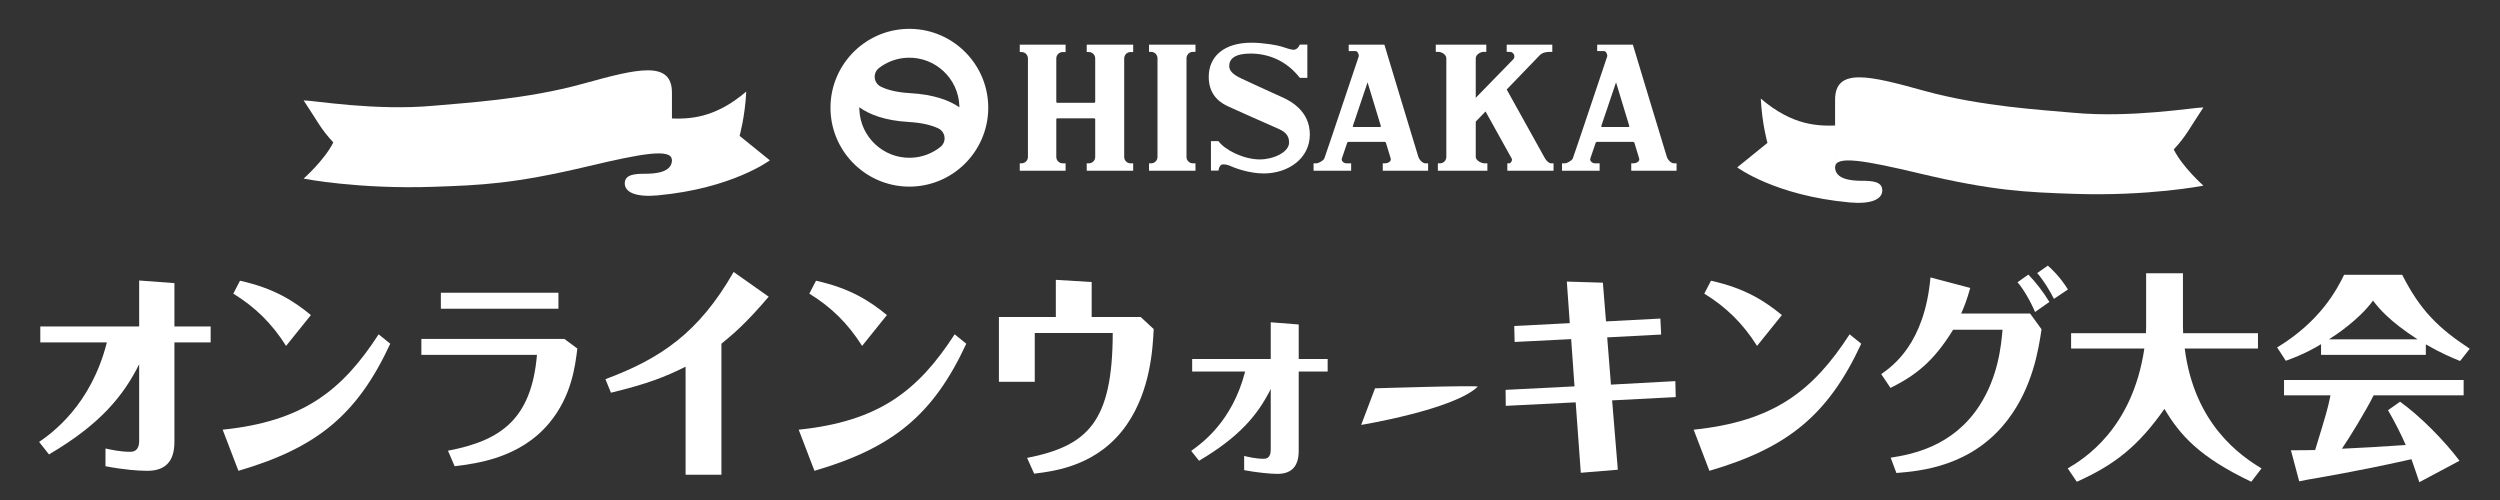 <?xml version="1.0" encoding="utf-8"?>
<!-- Generator: Adobe Illustrator 27.0.0, SVG Export Plug-In . SVG Version: 6.00 Build 0)  -->
<svg version="1.1" id="l" xmlns="http://www.w3.org/2000/svg" xmlns:xlink="http://www.w3.org/1999/xlink" x="0px" y="0px"
	 viewBox="0 0 320 64" style="enable-background:new 0 0 320 64;" xml:space="preserve">
<rect x="0" y="0" width="320" height="64" fill="#333333" stroke="none"/>
<style type="text/css">
	.st0{fill:#FFFFFF;}
	.st1{fill:#E66157;}
</style>
<g>
	<g>
		<path class="st0" d="M116.062,3.698c-5.565,0.185-9.941,4.864-9.755,10.427c0.185,5.565,4.863,9.942,10.428,9.757
			c5.564-0.186,9.94-4.865,9.755-10.43C126.304,7.889,121.626,3.513,116.062,3.698z M122.799,13.575
			c0.002,0.054,0.004,0.106,0.004,0.158c-1.308-0.903-3.291-1.637-6.3-1.81c-1.789-0.103-2.98-0.444-3.774-0.841l0.001-0.003
			c-0.121-0.058-0.233-0.138-0.331-0.23c-0.262-0.244-0.43-0.589-0.443-0.975c-0.013-0.387,0.132-0.744,0.377-1.007
			c0.045-0.047,0.092-0.092,0.143-0.134l0-0.004c1.029-0.8,2.309-1.295,3.709-1.341C119.715,7.271,122.681,10.046,122.799,13.575z
			 M109.997,14.002c-0.003-0.088-0.004-0.179-0.004-0.27c1.306,0.934,3.288,1.703,6.298,1.878c1.785,0.102,3.019,0.437,3.847,0.841
			c0.121,0.061,0.23,0.138,0.327,0.229c0.262,0.245,0.432,0.591,0.445,0.978c0.013,0.386-0.133,0.743-0.379,1.005
			c-0.044,0.048-0.093,0.091-0.143,0.134l0,0c-1.04,0.832-2.347,1.349-3.777,1.396C113.082,20.31,110.115,17.533,109.997,14.002z"/>
		<g>
			<path class="st0" d="M135.205,20.089v-4.808c0-0.076,0.059-0.134,0.131-0.134h4.717c0.073,0,0.134,0.059,0.134,0.134v4.808
				c0,0.451-0.369,0.818-0.822,0.818c-0.083,0-0.265,0-0.265,0v0.944h5.946v-0.944c0,0-0.247,0-0.331,0
				c-0.453,0-0.818-0.367-0.818-0.818V7.48c0-0.454,0.364-0.819,0.818-0.819c0.123,0,0.331,0,0.331,0V5.715H139.1V6.66
				c0,0,0.143,0,0.265,0c0.453,0,0.822,0.365,0.822,0.819v5.545c0,0.074-0.061,0.133-0.134,0.133h-4.717
				c-0.072,0-0.131-0.059-0.131-0.133V7.48c0-0.454,0.366-0.819,0.819-0.819c0.124,0,0.373,0,0.373,0V5.715h-5.867V6.66
				c0,0,0.102,0,0.226,0c0.452,0,0.819,0.365,0.819,0.819v12.609c0,0.451-0.367,0.818-0.819,0.818c-0.083,0-0.226,0-0.226,0v0.944
				h5.867v-0.944c0,0-0.29,0-0.373,0C135.571,20.908,135.205,20.54,135.205,20.089z"/>
			<path class="st0" d="M148.16,20.089c0,0.451-0.368,0.818-0.82,0.818c-0.081,0-0.265,0-0.265,0v0.944h5.946v-0.944
				c0,0-0.248,0-0.331,0c-0.452,0-0.819-0.367-0.819-0.818V7.458c0-0.452,0.367-0.82,0.819-0.82c0.125,0,0.331,0,0.331,0V5.715
				h-5.946v0.924c0,0,0.142,0,0.265,0c0.452,0,0.82,0.368,0.82,0.82V20.089z"/>
			<path class="st0" d="M166.383,9.968h0.958V5.713h-0.958c-0.214,0.457-0.517,0.659-0.82,0.659c-0.305,0-1.106-0.274-1.536-0.415
				c-0.498-0.163-2.282-0.491-3.851-0.491c-3.488,0-5.459,1.744-5.459,4.373c0,2.63,1.846,3.472,2.529,3.8
				c0.682,0.329,5.308,2.372,6.292,2.801c0.835,0.361,1.467,0.807,1.467,1.792c0,1.289-2.072,2.174-3.741,2.174
				c-2.073,0-4.446-1.187-5.306-2.338h-0.957v3.772h0.957c0.072-0.376,0.2-0.805,0.63-0.805c0.429,0,0.804,0.162,1.062,0.281
				c0.34,0.157,2.226,0.886,4.095,0.886c3.186,0,5.914-1.947,5.914-4.982c0-3.057-2.526-4.33-3.615-4.811
				c-1.521-0.673-4.26-1.945-5.13-2.351c-1.138-0.531-1.576-1.028-1.576-1.608c0-0.884,0.69-1.595,2.707-1.595
				C162.289,6.853,164.627,7.712,166.383,9.968z"/>
			<path class="st0" d="M182.464,20.908c-0.357,0-0.764-0.406-0.912-0.823c-0.11-0.31-4.351-14.37-4.351-14.37h-4.566v0.821
				c0,0,0.625,0,0.885,0c0.262,0,0.469,0.495,0.392,0.703c-0.08,0.209-4.273,12.768-4.402,13.054
				c-0.133,0.286-0.768,0.614-1.003,0.614c-0.081,0-0.371,0-0.371,0v0.944h4.811v-0.944c0,0-0.527,0-0.61,0
				c-0.339,0-0.686-0.33-0.582-0.614c0.031-0.083,0.682-2.01,0.682-2.01c0.023-0.071,0.104-0.126,0.178-0.126h4.616
				c0.073,0,0.152,0.056,0.171,0.126c0,0,0.59,1.94,0.609,2.01c0.098,0.338-0.289,0.614-0.784,0.614c-0.083,0-0.233,0-0.233,0v0.944
				h5.803v-0.944C182.794,20.908,182.547,20.908,182.464,20.908z M176.652,16.254h-3.396c-0.075,0-0.116-0.056-0.091-0.127
				l1.884-5.589c0,0,1.686,5.513,1.697,5.589C176.756,16.198,176.725,16.254,176.652,16.254z"/>
			<path class="st0" d="M214.271,20.908c-0.359,0-0.765-0.406-0.914-0.823c-0.111-0.31-4.35-14.37-4.35-14.37h-4.567v0.821
				c0,0,0.624,0,0.886,0c0.261,0,0.469,0.495,0.39,0.703c-0.077,0.209-4.273,12.768-4.403,13.054
				c-0.13,0.286-0.766,0.614-1.003,0.614c-0.078,0-0.371,0-0.371,0v0.944h4.814v-0.944c0,0-0.529,0-0.61,0
				c-0.34,0-0.687-0.33-0.582-0.614c0.031-0.083,0.683-2.01,0.683-2.01c0.022-0.071,0.103-0.126,0.176-0.126h4.614
				c0.075,0,0.151,0.056,0.172,0.126c0,0,0.589,1.94,0.609,2.01c0.099,0.338-0.288,0.614-0.784,0.614c-0.081,0-0.231,0-0.231,0
				v0.944h5.802v-0.944C214.599,20.908,214.352,20.908,214.271,20.908z M208.454,16.254h-3.397c-0.073,0-0.112-0.056-0.091-0.127
				l1.887-5.589c0,0,1.686,5.513,1.696,5.589C208.562,16.198,208.528,16.254,208.454,16.254z"/>
			<path class="st0" d="M198.522,20.908c-0.219,0-0.589-0.302-0.791-0.684c-0.177-0.337-3.929-7.073-4.873-8.769
				c2.026-2.099,4.052-4.202,4.213-4.371c0.338-0.348,0.809-0.444,1.293-0.444c0.127,0,0.331,0,0.331,0V5.715h-5.837v0.924
				c0,0,0.278,0,0.401,0c0.521,0,0.748,0.629,0.449,0.94c-0.274,0.283-3.812,3.911-4.813,4.94v-5.06c0-0.452,0.569-0.82,1.022-0.82
				c0.123,0,0.329,0,0.329,0V5.715h-6.466v0.924c0,0,0.206,0,0.328,0c0.451,0,1.016,0.364,1.022,0.814v12.637
				c0,0.451-0.367,0.818-0.819,0.818c-0.083,0-0.264,0-0.264,0v0.944h6.338v-0.944c0,0-0.247,0-0.33,0
				c-0.453,0-1.159-0.367-1.159-0.818v-4.526c0.264-0.272,0.706-0.73,1.254-1.297c0.72,1.295,3.242,5.827,3.349,6.028
				c0.124,0.233-0.125,0.614-0.295,0.614c-0.082,0-0.266,0-0.266,0v0.944h5.914v-0.944
				C198.851,20.908,198.603,20.908,198.522,20.908z"/>
		</g>
	</g>
</g>
<g>
	<g>
		<g>
			<path class="st0" d="M13.503,57.408c0.655,0.14,1.865,0.42,3.125,0.42c0.328,0,1.185,0,1.185-1.4v-9.8
				c-2.017,4.032-4.991,7.7-11.545,11.536l-1.26-1.596c1.613-1.12,6.629-4.676,8.671-12.74h-8.52v-2.044h12.654v-5.88l4.512,0.336
				v5.544h4.638v2.044h-4.638v12.74c0,2.576-1.235,3.696-3.479,3.696c-1.134,0-3.025-0.14-5.344-0.588V57.408z"/>
		</g>
		<g>
			<path class="st0" d="M28.502,55c10.31-1.064,15.301-5.012,19.964-12.208l1.487,1.204c-4.235,9.128-9.403,13.328-19.435,16.268
				L28.502,55z M36.619,44.276c-1.84-2.912-3.983-4.984-6.756-6.692l0.857-1.652c4.411,0.98,6.881,2.604,9.075,4.396L36.619,44.276z
				"/>
		</g>
		<g>
			<path class="st0" d="M72.235,43.38l1.664,1.232c-0.277,2.296-0.756,6.132-3.604,9.548c-3.756,4.508-9.377,5.18-12.1,5.516
				l-0.857-1.988c6.806-1.288,10.688-4.06,11.394-12.264H53.934V43.38H72.235z M71.479,37.472v2.044H56.43v-2.044H71.479z"/>
		</g>
		<g>
			<path class="st0" d="M87.755,60.768V46.936c-2.646,1.316-4.84,2.184-9.554,3.332l-0.706-1.736
				c7.083-2.632,11.974-5.964,16.41-13.72l4.487,3.164c-2.975,3.5-4.588,4.816-6.05,6.02v16.772H87.755z"/>
		</g>
		<g>
			<path class="st0" d="M102.233,55c10.31-1.064,15.301-5.012,19.964-12.208l1.487,1.204c-4.235,9.128-9.403,13.328-19.435,16.268
				L102.233,55z M110.35,44.276c-1.84-2.912-3.983-4.984-6.756-6.692l0.857-1.652c4.411,0.98,6.881,2.604,9.075,4.396L110.35,44.276
				z"/>
		</g>
		<g>
			<path class="st0" d="M135.146,35.82l4.588,0.28v4.48h6.276l1.664,1.54c-0.126,2.492-0.403,7.812-3.428,12.208
				c-3.605,5.236-9.1,5.964-11.873,6.3l-0.907-2.016c7.814-1.54,10.94-4.648,10.965-15.988h-9.982v6.244h-4.588V40.58h7.285V35.82z"
				/>
		</g>
		<g>
			<path class="st0" d="M159.251,58.36c0.353,0.084,1.462,0.364,2.47,0.364c0.252,0,0.933,0,0.933-1.148v-7.784
				c-1.714,3.444-4.159,6.216-9.175,9.184l-1.008-1.26c1.361-0.98,5.268-3.752,6.907-10.164h-6.781v-1.596h10.058v-4.704l3.58,0.28
				v4.424h3.706v1.596h-3.706v10.164c0,1.932-0.882,2.94-2.723,2.94c-0.882,0-2.622-0.168-4.26-0.476V58.36z"/>
		</g>
		<g>
			<path class="st0" d="M205.57,41.14l6.957-0.364l0.101,2.044l-6.907,0.364l0.479,6.048l8.243-0.448l0.05,2.044l-8.142,0.42
				l0.731,8.875l-4.739,0.392l-0.656-9.016l-8.948,0.448l-0.025-2.044l8.823-0.448l-0.429-6.048l-7.234,0.364l-0.051-2.044
				l7.109-0.364l-0.378-5.32l4.613,0.14L205.57,41.14z"/>
		</g>
		<g>
			<path class="st0" d="M216.788,55c10.31-1.064,15.301-5.012,19.964-12.208l1.487,1.204c-4.234,9.128-9.402,13.328-19.435,16.268
				L216.788,55z M224.905,44.276c-1.84-2.912-3.983-4.984-6.756-6.692l0.857-1.652c4.411,0.98,6.881,2.604,9.075,4.396
				L224.905,44.276z"/>
		</g>
		<g>
			<path class="st0" d="M242.008,58.584c2.647-0.42,7.916-1.372,11.344-6.636c2.42-3.724,2.798-7.728,2.974-9.744h-6.327
				c-2.521,4.116-4.865,5.88-8.016,7.448l-1.185-1.764c1.462-1.036,5.546-3.892,6.302-12.376l5.092,1.344
				c-0.454,1.624-0.807,2.464-1.16,3.276h8.823l1.462,2.016c-0.378,2.548-1.134,7.42-4.335,11.592
				c-4.563,5.992-11.192,6.552-14.243,6.804L242.008,58.584z M260.485,39.936c-0.58-1.4-1.562-3.052-2.243-3.808l1.386-0.98
				c0.933,0.952,1.866,2.156,2.697,3.5L260.485,39.936z M262.905,38.256c-0.454-0.896-1.26-2.296-2.143-3.304L262.124,34
				c0.479,0.42,1.563,1.428,2.571,3.052L262.905,38.256z"/>
		</g>
		<g>
			<path class="st0" d="M274.703,34.98h4.714v6.776c0,0.392,0.025,0.644,0.025,0.896h9.579v1.96h-9.377
				c1.235,9.716,7.184,13.748,9.831,15.344l-1.311,1.708c-6.705-3.192-9.15-6.02-11.116-9.324c-3.328,4.732-6.327,7.14-11.217,9.324
				l-1.16-1.708c2.042-1.204,8.268-5.012,9.806-15.344h-9.377v-1.96h9.579c0-0.252,0.025-0.336,0.025-0.784V34.98z"/>
		</g>
		<g>
			<path class="st0" d="M310.505,45.424h-13.41v-1.372c-0.756,0.476-2.244,1.316-4.512,2.128l-1.109-1.708
				c5.495-3.332,7.613-7.336,8.571-9.296h7.436c2.294,4.508,4.562,6.776,8.646,9.464l-1.235,1.568
				c-0.983-0.392-2.445-1.008-4.386-2.128V45.424z M307.203,51.416c2.622,1.876,5.697,5.012,7.613,7.56l-5.143,2.744
				c-0.479-1.456-0.58-1.708-1.008-2.94c-2.546,0.56-6.377,1.428-13.385,2.632c-0.328,0.056-0.731,0.14-0.983,0.196l-1.059-3.976
				c1.034,0,2.067,0,3.101-0.028c1.512-4.956,1.538-5.012,1.966-7h-5.949v-1.96h22.989v1.96h-11.52
				c-1.008,2.016-3.05,5.348-4.058,6.832c3.73-0.196,4.159-0.196,8.167-0.476c-0.63-1.456-1.412-2.968-2.269-4.452L307.203,51.416z
				 M309.446,43.436c-3.681-2.38-5.017-4.06-5.697-4.956c-1.865,2.52-4.89,4.48-5.646,4.956H309.446z"/>
		</g>
	</g>
</g>
<path class="st0" d="M176.006,49.705l-1.775,4.683c0,0,11.841-1.945,14.911-4.889C189.369,49.281,176.006,49.705,176.006,49.705z"/>
<g>
	<g>
		<path class="st0" d="M238.299,23.142c-1.293,0-3.408-0.178-3.408-1.737l0.436-5.357c-2.547,0.124-5.859,0.071-9.947-3.43
			c0.164,3.258,0.854,5.672,0.854,5.672l-3.87,3.132c0,0,4.811,3.615,14.395,4.49c2.694,0.246,4.174-0.375,4.174-1.54
			C240.932,23.208,239.592,23.142,238.299,23.142z"/>
		<path class="st0" d="M265.335,24.808c-5.938-0.21-10.155-0.356-19.628-2.606c-6.969-1.655-10.816-2.357-10.816-0.797v-8.642
			c0-4.187,4.469-3.063,11.372-1.15c7.368,2.043,15.341,2.467,19.072,2.816c7.497,0.701,15.441-0.679,16.702-0.679
			c-1.844,2.76-2.15,3.599-3.8,5.38c1.116,2.255,3.8,4.632,3.8,4.632S275.024,25.15,265.335,24.808z"/>
		<path class="st1" d="M265.399,15.129"/>
	</g>
	<g>
		<path class="st0" d="M94.667,17.39c0,0,0.69-2.415,0.854-5.673c-4.088,3.501-7.401,3.555-9.947,3.43l0.436,5.357
			c0,1.56-2.114,1.737-3.408,1.737c-1.293,0-2.633,0.066-2.633,1.23c0,1.164,1.48,1.785,4.174,1.54
			c9.584-0.875,14.395-4.489,14.395-4.489L94.667,17.39z"/>
		<path class="st0" d="M55.565,23.908c5.938-0.21,10.155-0.356,19.628-2.606c6.969-1.655,10.816-2.357,10.816-0.797v-8.642
			c0-4.187-4.469-3.063-11.372-1.15c-7.368,2.043-15.341,2.467-19.072,2.816c-7.497,0.701-15.441-0.679-16.702-0.679
			c1.844,2.76,2.15,3.599,3.8,5.38c-1.116,2.255-3.8,4.632-3.8,4.632S45.876,24.25,55.565,23.908z"/>
		<path class="st1" d="M55.501,14.229"/>
	</g>
</g>
</svg>

